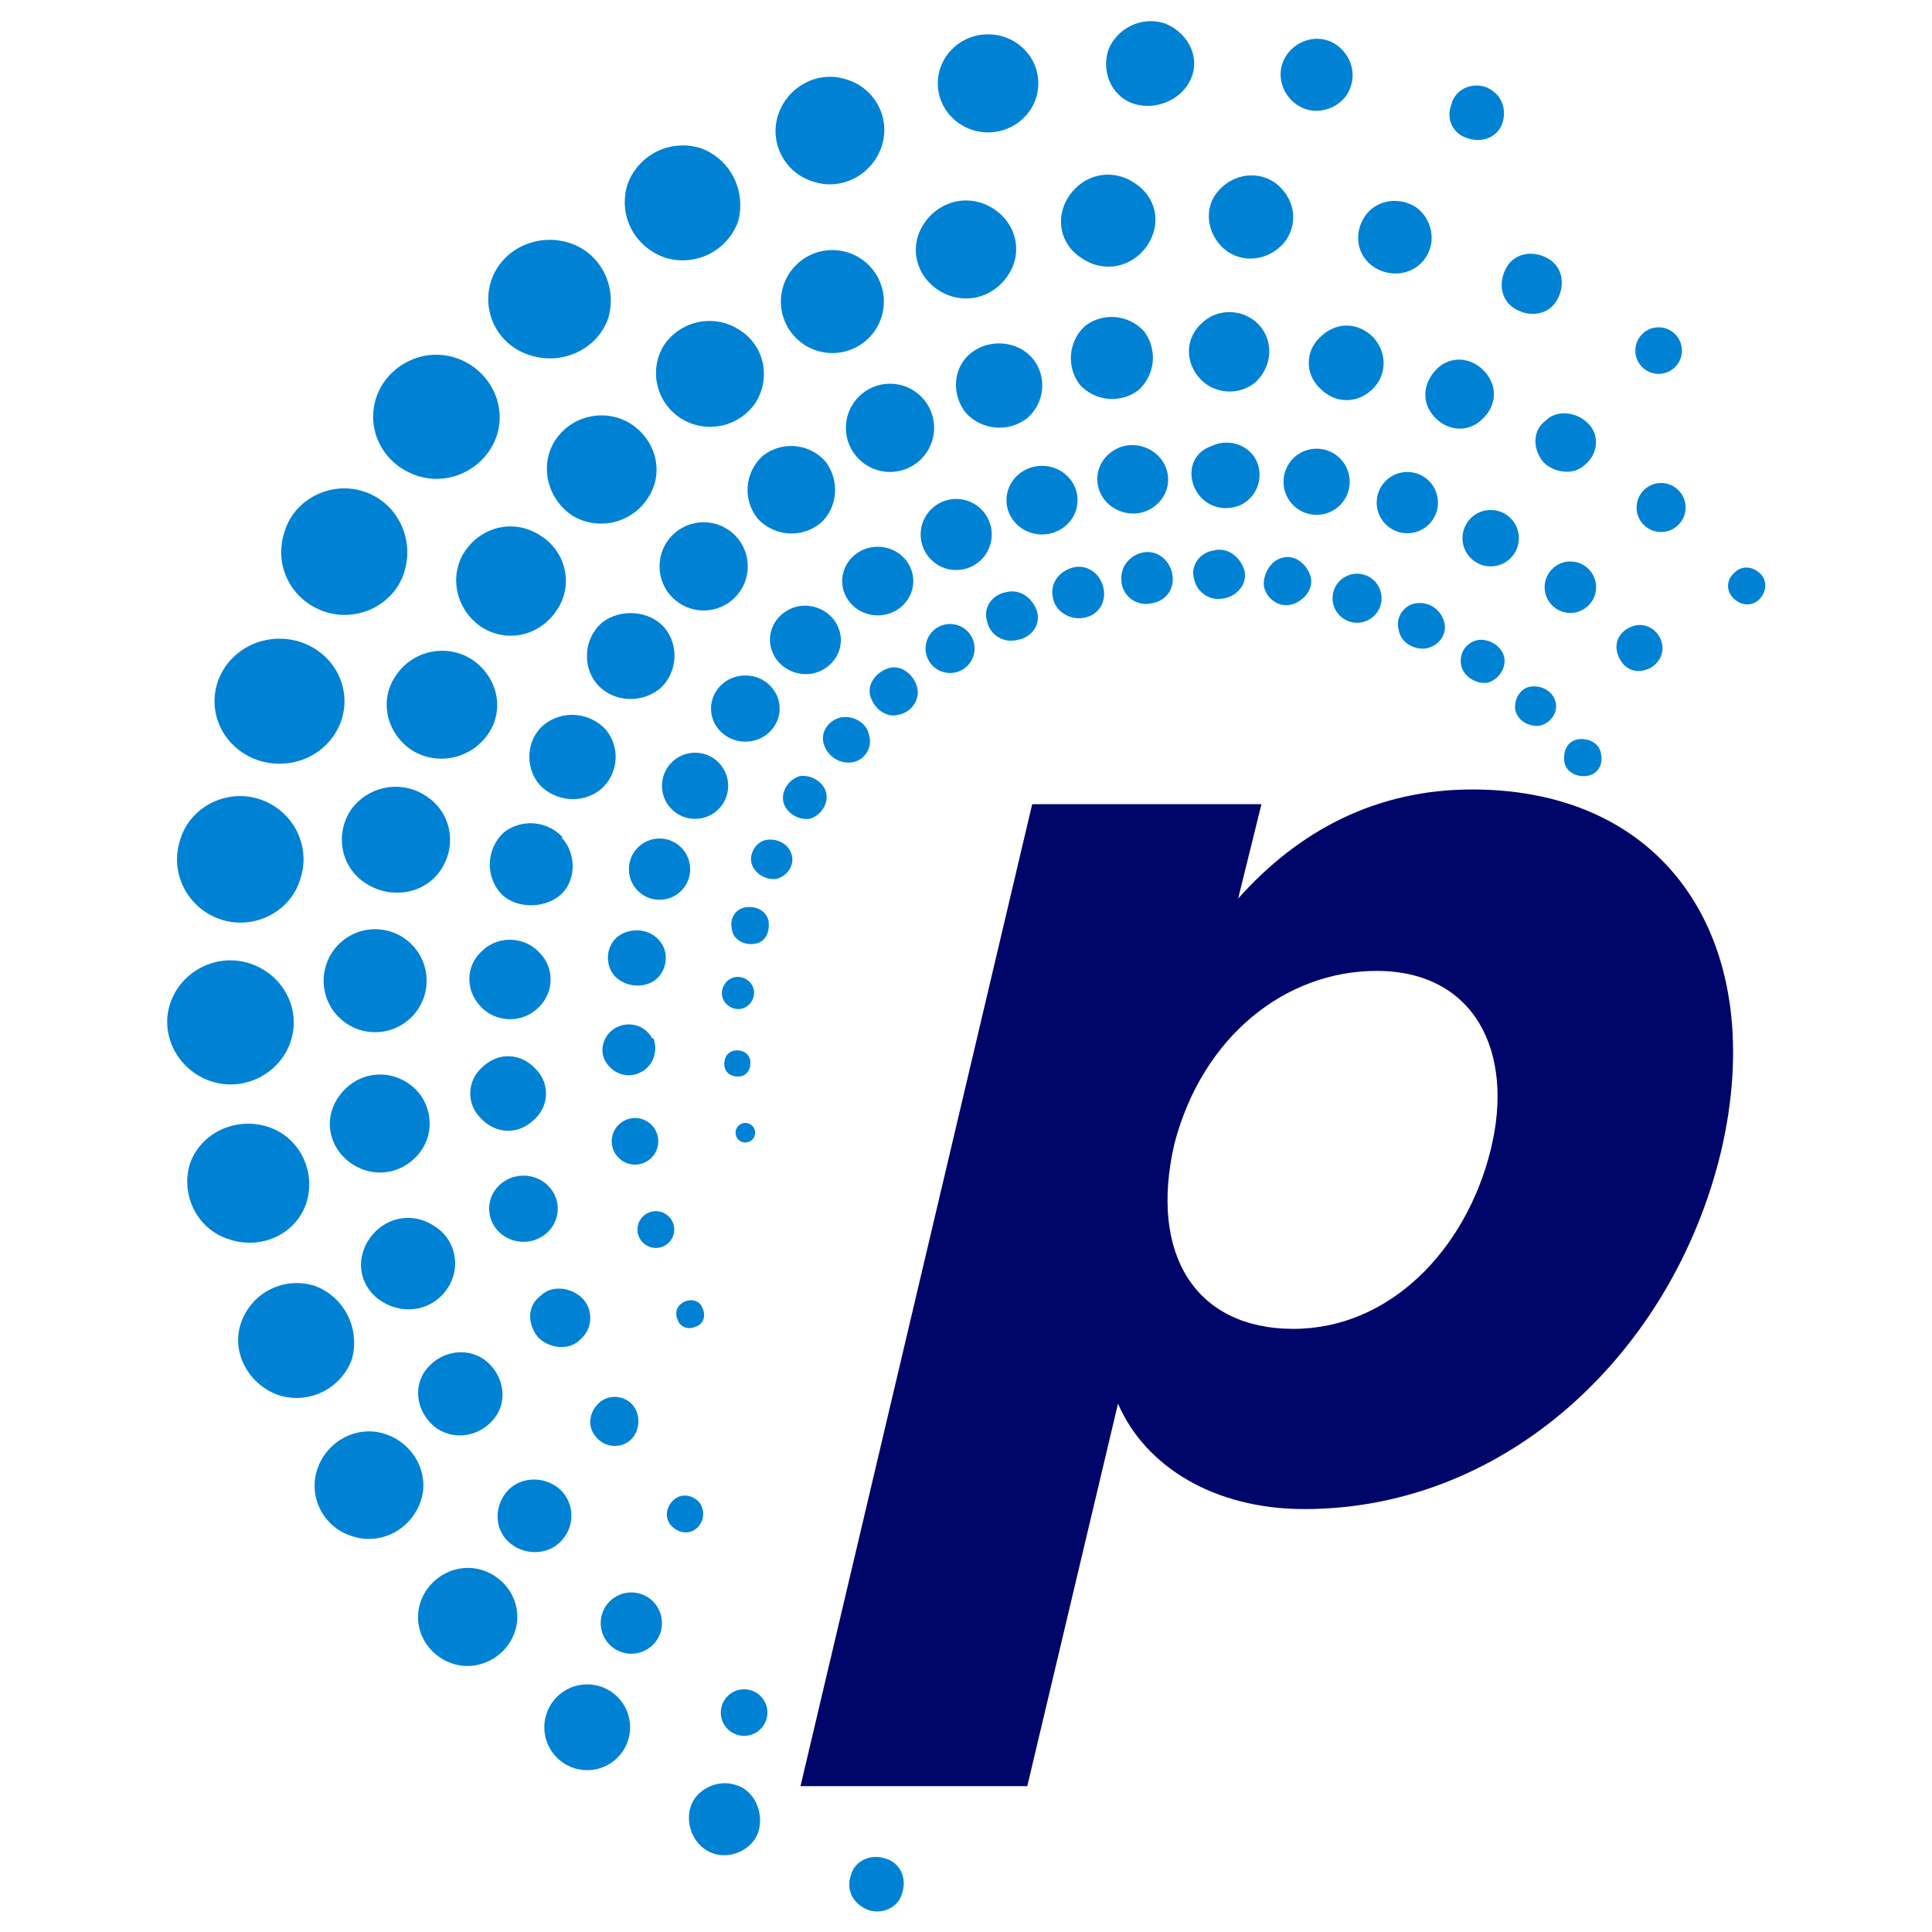 <?xml version="1.0" encoding="UTF-8"?>
<svg id="Layer_2" xmlns="http://www.w3.org/2000/svg" viewBox="0 0 15.76 15.76">
  <defs>
    <style>
      .cls-1 {
        fill: #fff;
      }

      .cls-2 {
        fill: #0082d4;
      }

      .cls-3 {
        fill: #00056a;
      }
    </style>
  </defs>
  <g id="Layer_2-2" data-name="Layer_2">
    <g id="Layer_2-2">
      <rect class="cls-1" width="15.76" height="15.76"/>
    </g>
    <g>
      <path class="cls-2" d="M11.98,1.13c.12.04.25-.02.28-.14s-.02-.23-.14-.28c-.12-.04-.25.02-.28.14-.05.13.02.25.14.28Z"/>
      <path class="cls-2" d="M10.83.33c-.15-.05-.32.04-.37.19-.05.15.04.32.19.37.15.05.33-.04.37-.19.05-.15-.04-.32-.19-.37Z"/>
      <path class="cls-2" d="M9.5.19c-.19-.06-.39.04-.46.22-.06.19.04.39.22.44s.39-.04.46-.22c.07-.18-.04-.37-.22-.44h0Z"/>
      <ellipse class="cls-2" cx="8.06" cy=".68" rx=".41" ry=".4"/>
      <path class="cls-2" d="M6.91.65c-.23-.08-.48.05-.56.28s.05.48.28.55c.23.08.48-.05.56-.28s-.05-.48-.28-.55h0Z"/>
      <path class="cls-2" d="M5.72,1.21c-.25-.08-.51.05-.6.29-.08.25.05.51.3.6.25.08.51-.05.6-.29.07-.25-.06-.51-.3-.6Z"/>
      <path class="cls-2" d="M4.33,2.9c.26.08.54-.05.63-.3.08-.26-.06-.54-.32-.62-.26-.08-.54.05-.63.3-.09.26.05.54.32.62Z"/>
      <path class="cls-2" d="M3.4,3.88c.27.09.56-.06.65-.32s-.06-.55-.33-.64-.56.06-.65.32c-.09.27.06.55.33.64Z"/>
      <path class="cls-2" d="M2.65,4.99c.27.09.57-.06.65-.33s-.06-.56-.33-.65-.57.06-.65.33c-.09.28.06.56.33.65Z"/>
      <ellipse class="cls-2" cx="2.28" cy="5.72" rx=".53" ry=".51"/>
      <path class="cls-2" d="M2.45,7.17c.09-.27-.06-.56-.33-.65-.27-.09-.57.06-.65.33-.09.27.06.56.33.65.27.09.57-.06.65-.33Z"/>
      <path class="cls-2" d="M2.37,8.5c.09-.27-.06-.55-.33-.64s-.56.06-.65.32.06.55.33.64c.27.09.56-.06.65-.32Z"/>
      <path class="cls-2" d="M2.5,9.81c.08-.26-.06-.54-.32-.62-.26-.08-.54.05-.63.3-.08.26.06.54.32.62.27.09.55-.05.63-.3h0Z"/>
      <path class="cls-2" d="M2.57,10.49c-.25-.08-.51.05-.6.29s.05.51.3.6c.25.08.51-.05.6-.29.07-.25-.06-.51-.3-.6Z"/>
      <path class="cls-2" d="M3.15,11.7c-.23-.08-.48.05-.56.28s.05.48.28.55c.23.08.48-.05.56-.28.08-.22-.05-.47-.28-.55h0Z"/>
      <path class="cls-2" d="M3.94,12.81c-.21-.07-.44.05-.51.26-.07.21.05.43.26.5.21.07.44-.05.51-.26.07-.21-.05-.43-.26-.5Z"/>
      <circle class="cls-2" cx="4.79" cy="14.09" r=".35"/>
      <path class="cls-2" d="M6,14.56c-.15-.05-.33.04-.37.19s.04.32.19.37c.15.05.33-.04.37-.19s-.04-.33-.19-.37Z"/>
      <path class="cls-2" d="M7.22,15.16c-.12-.04-.25.02-.28.14-.04.12.02.23.14.28.12.04.25-.02.28-.14.04-.12-.02-.25-.14-.28Z"/>
      <circle class="cls-2" cx="13.53" cy="2.86" r=".19"/>
      <path class="cls-2" d="M12.63,2.11c-.12-.07-.27-.05-.34.07s-.05.27.07.34c.12.07.27.05.34-.07.07-.12.05-.27-.07-.34Z"/>
      <path class="cls-2" d="M11.55,1.69c-.14-.09-.33-.06-.42.08-.09.14-.06.32.08.41s.33.06.42-.08c.09-.13.05-.32-.08-.41Z"/>
      <path class="cls-2" d="M10.4,1.49c-.16-.11-.37-.06-.48.09s-.06.36.09.47c.16.11.37.06.48-.09.11-.16.06-.36-.09-.47Z"/>
      <path class="cls-2" d="M9.25,1.49c-.18-.12-.41-.07-.53.11s-.07.4.11.51c.18.12.41.07.53-.11s.07-.4-.11-.51Z"/>
      <path class="cls-2" d="M8.1,1.7c-.19-.12-.43-.07-.56.12-.13.19-.07.43.12.55s.43.07.56-.12c.13-.19.07-.43-.12-.55Z"/>
      <circle class="cls-2" cx="6.79" cy="2.46" r=".42"/>
      <path class="cls-2" d="M5.55,3.41c.2.13.47.08.61-.12.13-.2.08-.47-.13-.6-.2-.13-.47-.08-.61.12-.13.2-.07.47.13.6h0Z"/>
      <path class="cls-2" d="M4.66,4.2c.2.13.48.08.62-.13.14-.2.08-.47-.13-.61-.2-.13-.48-.08-.62.13-.13.2-.07.47.13.61Z"/>
      <path class="cls-2" d="M3.92,5.11c.21.14.48.08.62-.13.14-.2.08-.48-.13-.61-.21-.14-.48-.08-.62.13-.13.2-.07.47.13.61Z"/>
      <path class="cls-2" d="M3.98,5.99c.14-.2.08-.47-.13-.61-.2-.13-.48-.08-.62.13-.14.2-.08.47.13.61.21.13.48.07.62-.13Z"/>
      <path class="cls-2" d="M3.6,7.09c.13-.2.08-.47-.13-.6-.2-.13-.47-.08-.61.12-.13.2-.08.47.13.6s.48.08.61-.12Z"/>
      <circle class="cls-2" cx="3.06" cy="8" r=".42"/>
      <path class="cls-2" d="M3.32,8.83c-.19-.12-.43-.07-.56.12-.13.19-.07.43.12.55s.43.07.56-.12c.12-.18.07-.43-.12-.55h0Z"/>
      <path class="cls-2" d="M3.54,10c-.18-.12-.41-.07-.53.11s-.07.4.11.51.41.07.53-.11c.12-.18.06-.41-.11-.51Z"/>
      <path class="cls-2" d="M3.95,11.09c-.16-.11-.37-.06-.48.09s-.06.36.09.47c.16.11.37.06.48-.09s.06-.36-.09-.47Z"/>
      <path class="cls-2" d="M4.53,12.12c-.14-.09-.33-.06-.42.08s-.06.32.08.41.33.06.42-.08c.09-.13.06-.32-.08-.41Z"/>
      <circle class="cls-2" cx="5.15" cy="13.24" r=".25"/>
      <circle class="cls-2" cx="6.07" cy="13.97" r=".19"/>
      <path class="cls-2" d="M14.14,4.88c.06.06.15.07.21.01s.07-.15.01-.21-.15-.07-.21-.01c-.07.06-.07.15-.01.21Z"/>
      <circle class="cls-2" cx="13.55" cy="4.14" r=".2"/>
      <path class="cls-2" d="M12.95,3.45c-.09-.09-.25-.11-.34-.02-.11.08-.11.23-.02.34.09.09.25.11.34.02.11-.09.12-.25.02-.34h0Z"/>
      <path class="cls-2" d="M12.11,3.03c-.11-.12-.28-.13-.39-.02s-.13.27-.02.39.28.13.39.02c.12-.11.13-.27.02-.39Z"/>
      <path class="cls-2" d="M11.21,2.76c-.12-.13-.3-.14-.43-.02-.13.11-.14.3-.02.42.12.13.3.14.43.02.12-.11.13-.29.02-.42Z"/>
      <path class="cls-2" d="M10.27,2.65c-.12-.13-.33-.14-.46-.02-.14.12-.15.32-.02.46.12.13.33.14.46.02.13-.13.14-.33.02-.46Z"/>
      <path class="cls-2" d="M8.81,3.14c.13.14.34.15.48.04.14-.13.15-.34.04-.48-.13-.14-.34-.15-.48-.04-.14.13-.15.34-.04.48Z"/>
      <path class="cls-2" d="M7.88,3.37c.13.14.35.16.5.04.15-.13.16-.35.04-.49s-.35-.16-.5-.04c-.15.12-.16.34-.04.49h0Z"/>
      <circle class="cls-2" cx="7.26" cy="3.49" r=".36"/>
      <path class="cls-2" d="M6.18,4.23c.14.15.36.16.51.04.15-.13.16-.36.04-.51-.14-.15-.36-.16-.51-.04-.15.14-.16.36-.04.51Z"/>
      <circle class="cls-2" cx="5.74" cy="4.62" r=".36"/>
      <path class="cls-2" d="M5.38,5.62c.15-.13.16-.36.04-.5s-.36-.16-.51-.04c-.15.13-.16.36-.04.5.13.15.36.16.51.04Z"/>
      <path class="cls-2" d="M4.9,6.44c.15-.13.16-.35.04-.49-.13-.14-.35-.16-.5-.04s-.16.35-.04.49c.13.14.35.16.5.04Z"/>
      <path class="cls-2" d="M4.59,6.83c-.13-.14-.34-.15-.48-.04-.14.13-.15.34-.04.48s.35.15.49.04.15-.34.02-.48Z"/>
      <path class="cls-2" d="M4.4,7.77c-.12-.13-.33-.14-.46-.02-.14.12-.15.32-.02.46.12.13.33.14.46.02.14-.12.15-.33.02-.46Z"/>
      <path class="cls-2" d="M4.37,8.72c-.12-.13-.3-.14-.43-.02-.13.11-.14.3-.02.42.12.13.3.14.43.02.13-.11.14-.3.02-.42h0Z"/>
      <ellipse class="cls-2" cx="4.27" cy="9.86" rx=".28" ry=".27"/>
      <path class="cls-2" d="M4.75,10.59c-.09-.09-.25-.11-.34-.02-.11.08-.11.23-.02.34.09.09.25.11.34.02.11-.09.11-.25.02-.34h0Z"/>
      <path class="cls-2" d="M5.16,11.46c-.07-.08-.2-.09-.28-.01s-.09.2-.01.28c.07.08.2.09.28.01.07-.07.08-.2.01-.28Z"/>
      <path class="cls-2" d="M5.7,12.25c-.06-.06-.15-.07-.21-.01s-.07.15-.01.21.15.07.21.01.06-.15.01-.21h0Z"/>
      <path class="cls-2" d="M13.54,5.2c-.05-.09-.15-.13-.25-.08s-.13.15-.08.25.15.13.25.08c.09-.05.13-.15.08-.25Z"/>
      <circle class="cls-2" cx="12.81" cy="4.79" r=".21"/>
      <circle class="cls-2" cx="12.16" cy="4.39" r=".23"/>
      <circle class="cls-2" cx="11.48" cy="4.1" r=".25"/>
      <circle class="cls-2" cx="10.74" cy="3.93" r=".27"/>
      <path class="cls-2" d="M9.75,3.99c.07.14.23.19.37.13.14-.07.19-.23.13-.36s-.23-.19-.37-.12c-.15.05-.2.21-.13.35h0Z"/>
      <path class="cls-2" d="M8.98,4.03c.07.14.25.2.39.13s.2-.23.13-.37-.25-.2-.39-.13c-.14.07-.2.23-.13.37Z"/>
      <ellipse class="cls-2" cx="8.5" cy="4.08" rx=".29" ry=".28"/>
      <circle class="cls-2" cx="7.8" cy="4.36" r=".29"/>
      <ellipse class="cls-2" cx="7.16" cy="4.74" rx=".29" ry=".28"/>
      <path class="cls-2" d="M6.7,5.47c.14-.07.2-.23.13-.37-.07-.14-.25-.2-.39-.13-.14.07-.2.23-.13.37.07.14.25.2.39.13Z"/>
      <ellipse class="cls-2" cx="6.08" cy="5.78" rx=".28" ry=".27"/>
      <circle class="cls-2" cx="5.67" cy="6.41" r=".27"/>
      <circle class="cls-2" cx="5.38" cy="7.09" r=".25"/>
      <path class="cls-2" d="M5.41,7.72c-.06-.12-.2-.16-.32-.11s-.16.19-.11.3.2.16.32.11.16-.2.11-.3Z"/>
      <path class="cls-2" d="M5.32,8.47c-.06-.11-.19-.14-.29-.09s-.15.18-.09.28.18.14.28.09c.11-.05.15-.18.11-.28Z"/>
      <circle class="cls-2" cx="5.18" cy="9.31" r=".19"/>
      <circle class="cls-2" cx="5.35" cy="10.03" r=".15"/>
      <path class="cls-2" d="M5.73,10.67c-.02-.06-.09-.08-.15-.05s-.08.09-.05.15c.02.06.09.08.15.05.06-.02.08-.09.05-.15h0Z"/>
      <path class="cls-2" d="M12.76,6.21c.01.08.09.13.18.12s.14-.09.12-.18c-.01-.08-.09-.13-.18-.12s-.13.09-.12.18h0Z"/>
      <path class="cls-2" d="M12.36,5.79c.02.09.11.14.2.13.09-.02.15-.11.13-.19-.02-.09-.11-.14-.2-.13-.08.01-.14.09-.13.19Z"/>
      <path class="cls-2" d="M11.92,5.43c.02.09.12.15.21.14.09-.02.16-.12.14-.21-.02-.09-.12-.15-.21-.14-.11.02-.16.12-.14.21h0Z"/>
      <path class="cls-2" d="M11.41,5.14c.02.11.13.16.22.15.11-.02.18-.12.15-.22s-.12-.16-.22-.15c-.11.01-.18.12-.15.22h0Z"/>
      <circle class="cls-2" cx="11.07" cy="4.88" r=".2"/>
      <path class="cls-2" d="M10.31,4.78c.02.11.13.18.23.15s.18-.13.15-.23-.13-.18-.23-.15c-.09.02-.16.13-.15.23h0Z"/>
      <path class="cls-2" d="M9.74,4.72c.02.11.13.19.25.16.11-.02.19-.13.16-.23s-.13-.19-.25-.16c-.12.02-.19.13-.16.23h0Z"/>
      <path class="cls-2" d="M9.15,4.76c.02.12.14.19.25.16.12-.02.19-.13.16-.25s-.14-.19-.25-.16-.18.13-.16.25Z"/>
      <path class="cls-2" d="M8.84,5.04c.12-.02.19-.13.16-.25s-.14-.19-.25-.16-.19.13-.16.25c.02.11.14.18.25.16h0Z"/>
      <path class="cls-2" d="M8.3,5.22c.12-.02.19-.13.16-.23s-.13-.19-.25-.16c-.12.02-.19.13-.16.23.02.12.14.19.25.16h0Z"/>
      <circle class="cls-2" cx="7.75" cy="5.29" r=".2"/>
      <path class="cls-2" d="M7.33,5.83c.11-.02.18-.13.15-.23s-.13-.18-.23-.15-.18.13-.15.23.13.18.23.15Z"/>
      <path class="cls-2" d="M7.09,6c-.02-.11-.13-.16-.22-.15-.11.02-.18.12-.15.22s.13.16.22.15c.11-.01.18-.12.15-.22h0Z"/>
      <path class="cls-2" d="M6.74,6.47c-.02-.09-.12-.15-.21-.14-.09.02-.16.12-.14.21s.12.15.21.14c.09-.02.16-.12.14-.21h0Z"/>
      <path class="cls-2" d="M6.46,6.98c-.02-.09-.11-.14-.2-.13s-.15.11-.13.19.11.14.2.13c.09-.02.15-.11.13-.19Z"/>
      <path class="cls-2" d="M6.27,7.52c-.01-.08-.09-.13-.18-.12s-.14.09-.12.18c.01.08.09.13.18.12s.13-.09.12-.18h0Z"/>
      <path class="cls-2" d="M6.15,8.08c-.01-.07-.08-.12-.15-.11s-.12.08-.11.15.08.12.15.11c.07-.01.12-.08.11-.15Z"/>
      <path class="cls-2" d="M6.12,8.65c-.01-.06-.07-.09-.13-.08-.06.01-.09.07-.08.13s.07.09.13.08c.06-.01.09-.07.08-.13h0Z"/>
      <circle class="cls-2" cx="6.08" cy="9.24" r=".08"/>
      <path class="cls-3" d="M6.53,14.57l1.89-8.01h1.87l-.19.77c.49-.55,1.12-.89,1.91-.89,1.62,0,2.42,1.28,2.03,2.95-.39,1.63-1.74,2.92-3.4,2.92-.74,0-1.3-.35-1.52-.86l-.74,3.12h-1.87ZM11.23,7.92c-.74,0-1.42.53-1.65,1.41-.21.91.18,1.51.97,1.51s1.41-.65,1.61-1.46c.2-.81-.14-1.46-.93-1.46Z"/>
    </g>
  </g>
</svg>